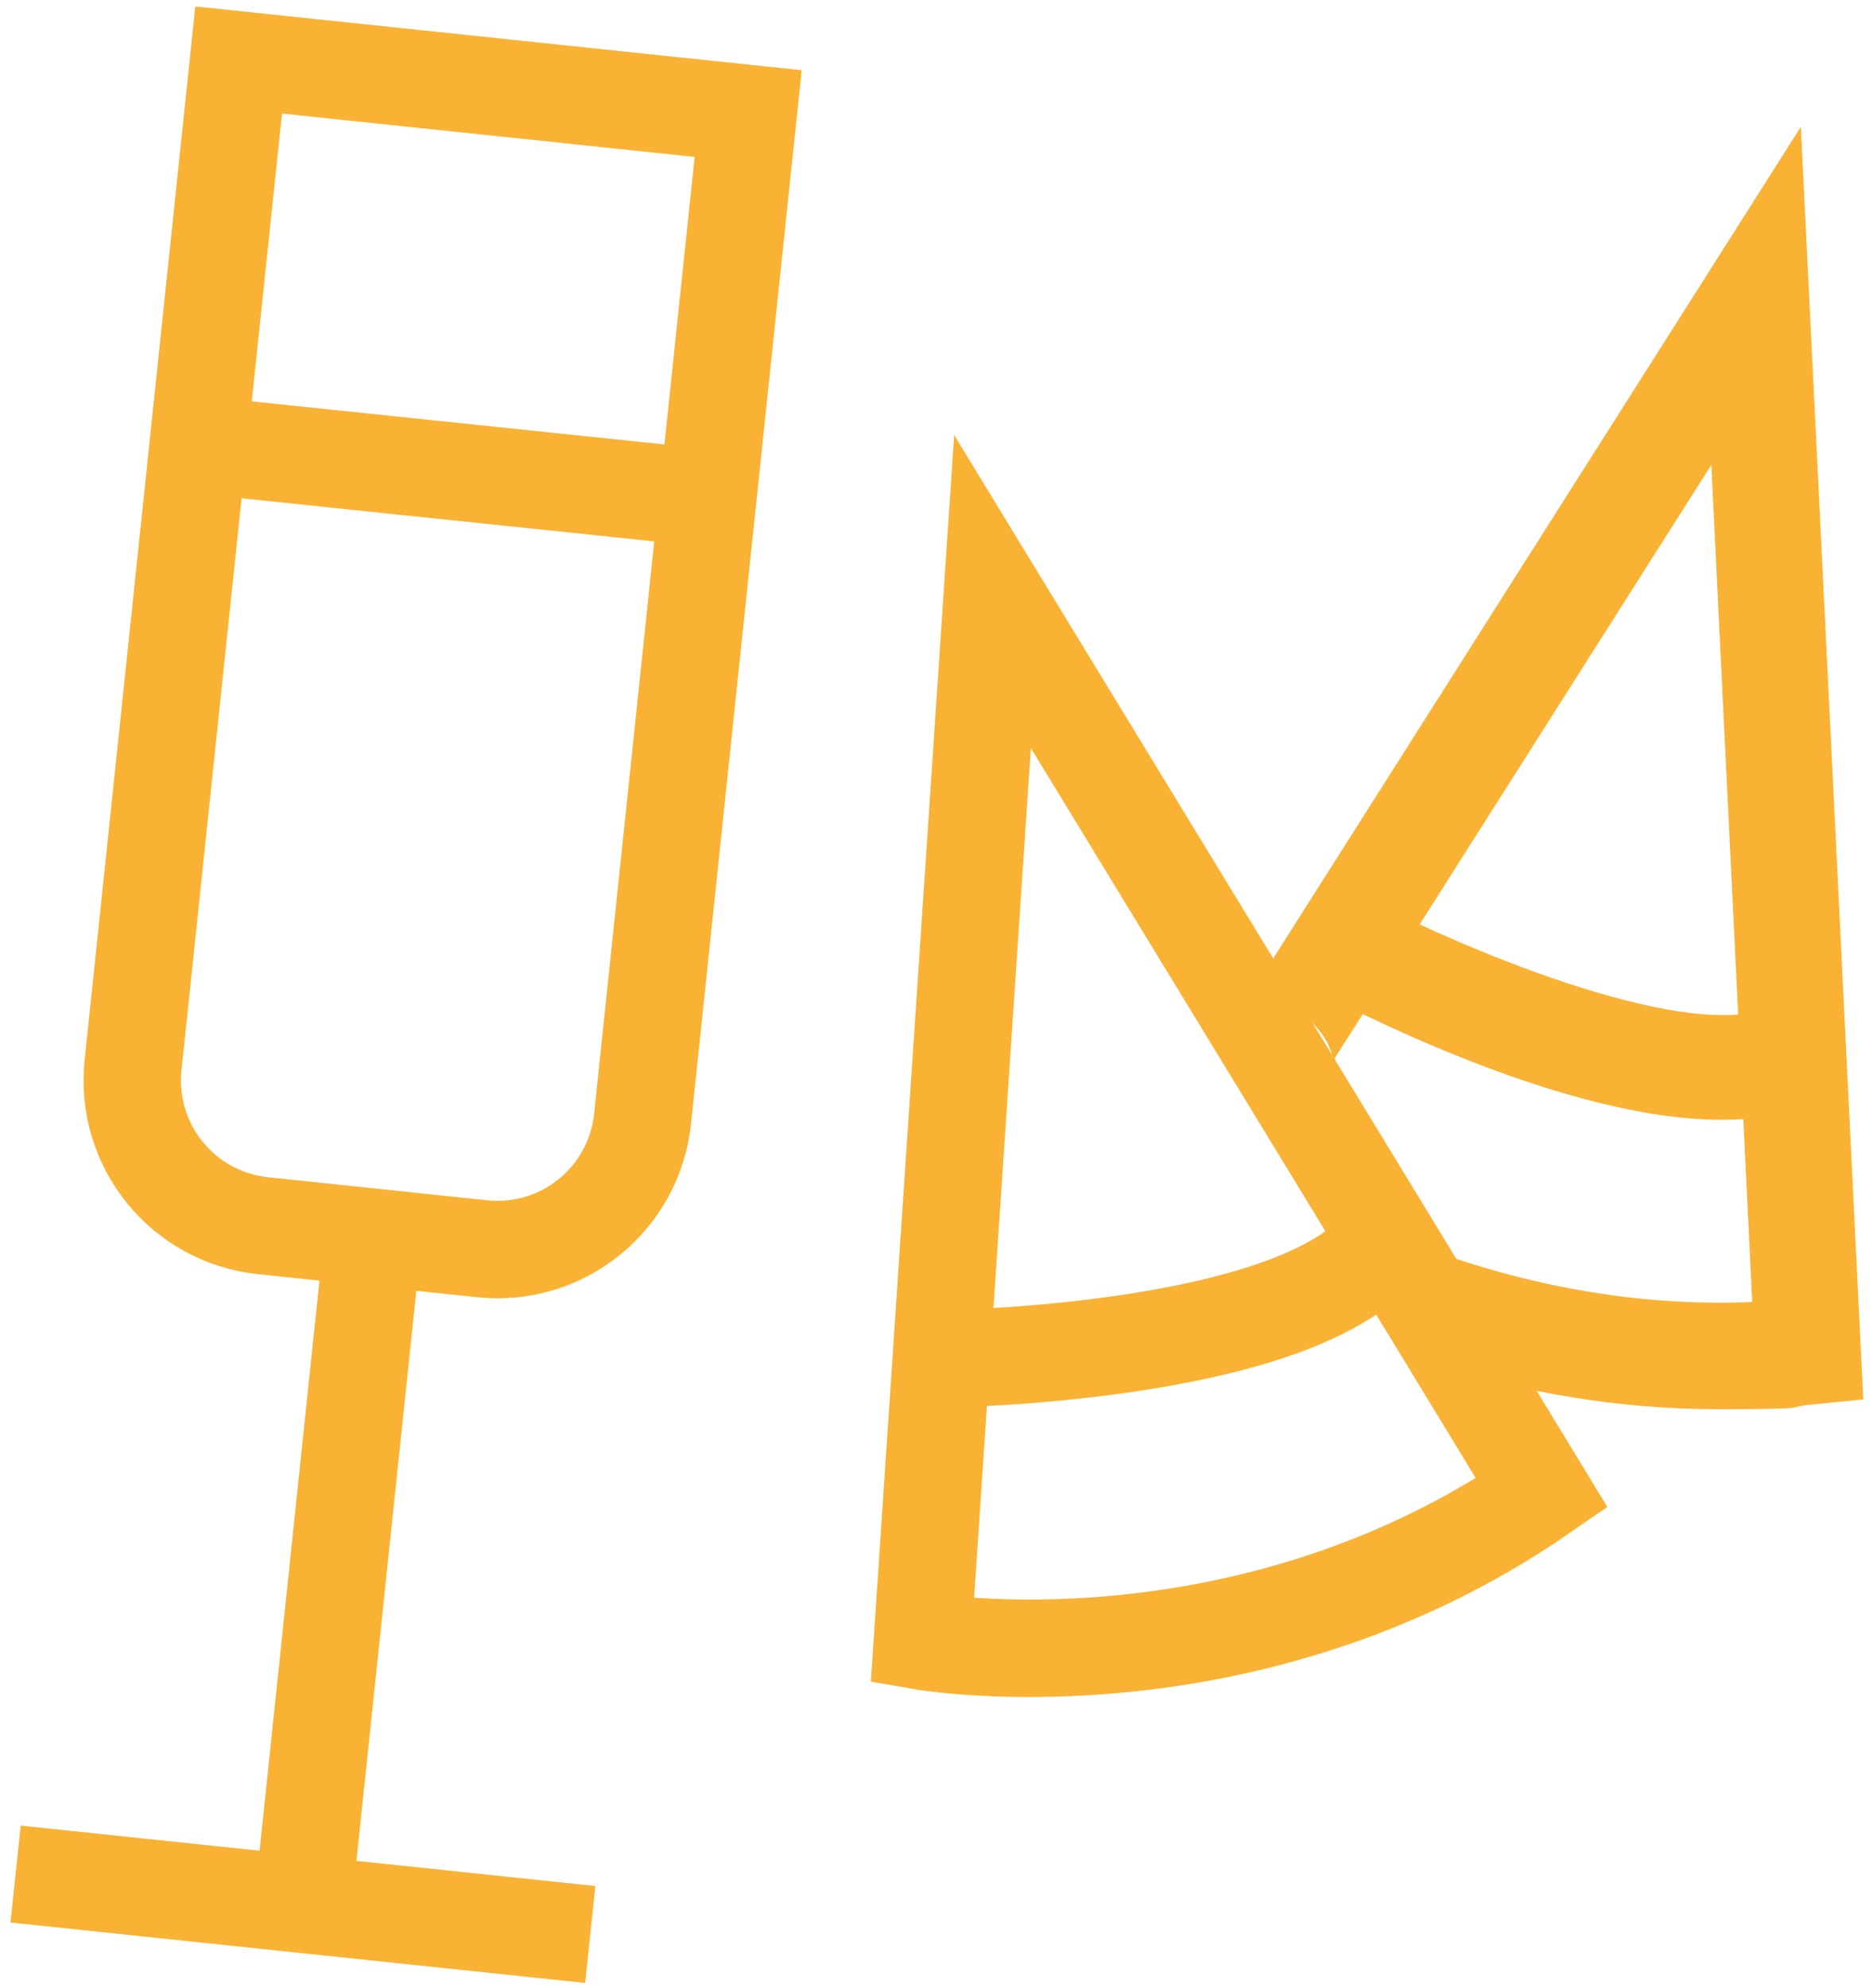 <?xml version="1.0" encoding="UTF-8"?>
<svg id="Laag_1" xmlns="http://www.w3.org/2000/svg" version="1.1" viewBox="0 0 192.3 204">
  <!-- Generator: Adobe Illustrator 29.5.0, SVG Export Plug-In . SVG Version: 2.1.0 Build 137)  -->
  <defs>
    <style>
      .st0 {
        fill: #f9b233;
      }

      .st1 {
        fill: none;
        stroke: #f9b233;
        stroke-miterlimit: 10;
        stroke-width: 10px;
      }
    </style>
  </defs>
  <path class="st1" d="M18.2,8.6h52.6v103.7c0,8.3-6.7,15-15,15h-22.6c-8.3,0-15-6.7-15-15V8.6h0Z" transform="translate(7.3 -4.3) rotate(6)"/>
  <line class="st1" x1="38.3" y1="126.9" x2="31.1" y2="195.4"/>
  <line class="st1" x1="1.6" y1="192.3" x2="60.6" y2="198.5"/>
  <path class="st1" d="M101.9,60.7l-7.2,107.7s33.2,5.8,63.6-15.2l-15.9-26.1-40.5-66.4Z"/>
  <path class="st1" d="M94.7,139.5s39-.1,47.7-12.4"/>
  <path class="st0" d="M184.9,13l-57.2,90.1c3.8-1.2,8.4,1.6,9.2,5.7l38.8-61.1,4.2,85.9c-14.4.6-26.9-2.8-36.3-6.6.4,1.4.6,3,.7,4.6,0,.2,0,.5,0,.7,3.2,1.3,4.5,4.8,4,8,8.1,2.5,17.6,4.3,28.1,4.3s6.4-.2,9.8-.5l5.1-.5-6.4-130.4Z"/>
  <path class="st0" d="M176.7,114.9c-16.1,0-38-11.3-43-14l5.1-9.5c13.3,7.1,35.3,15.5,42.9,11.9l4.8,9.7c-2.8,1.4-6.1,1.9-9.7,1.9Z"/>
  <line class="st1" x1="23.8" y1="46" x2="72.7" y2="51.1"/>
</svg>
